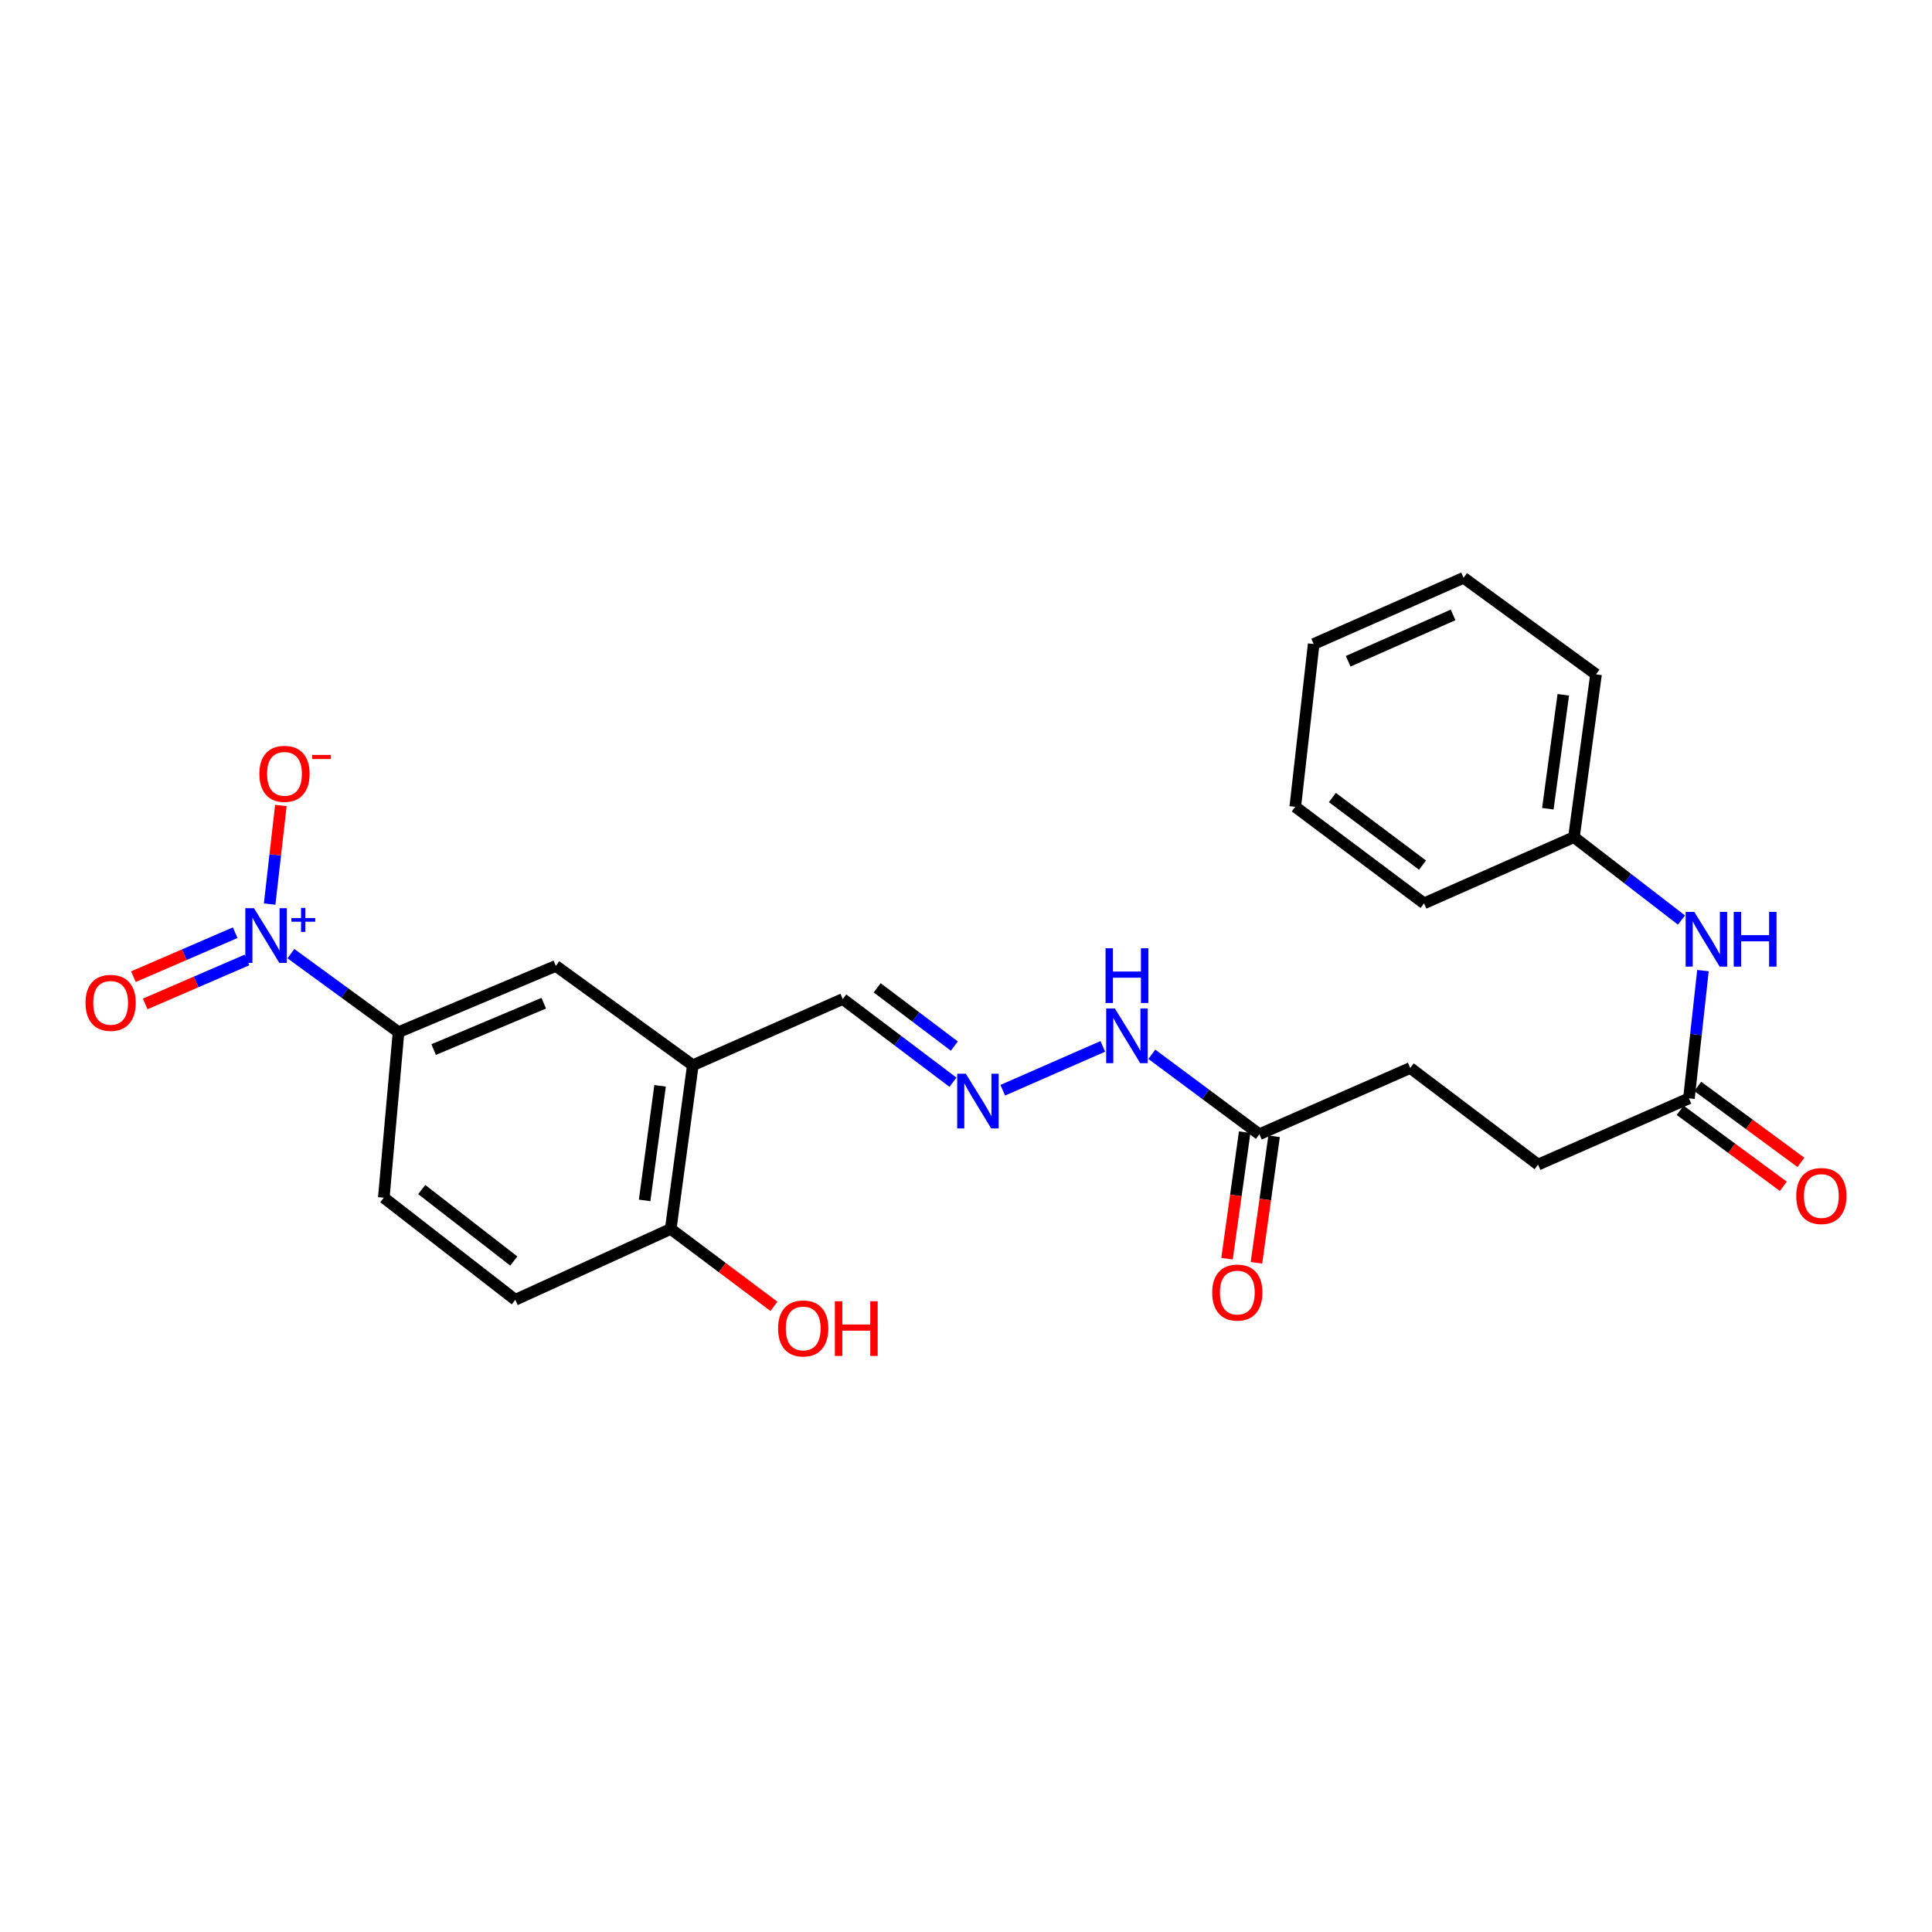 <?xml version='1.0' encoding='iso-8859-1'?>
<svg version='1.1' baseProfile='full'
              xmlns='http://www.w3.org/2000/svg'
                      xmlns:rdkit='http://www.rdkit.org/xml'
                      xmlns:xlink='http://www.w3.org/1999/xlink'
                  xml:space='preserve'
width='1000px' height='1000px' viewBox='0 0 1000 1000'>
<!-- END OF HEADER -->
<rect style='opacity:1.0;fill:#FFFFFF;stroke:none' width='1000' height='1000' x='0' y='0'> </rect>
<path class='bond-0' d='M 150.579,493.611 L 178.428,513.925' style='fill:none;fill-rule:evenodd;stroke:#0000FF;stroke-width:6px;stroke-linecap:butt;stroke-linejoin:miter;stroke-opacity:1' />
<path class='bond-0' d='M 178.428,513.925 L 206.278,534.239' style='fill:none;fill-rule:evenodd;stroke:#000000;stroke-width:6px;stroke-linecap:butt;stroke-linejoin:miter;stroke-opacity:1' />
<path class='bond-5' d='M 139.569,467.961 L 142.474,442.438' style='fill:none;fill-rule:evenodd;stroke:#0000FF;stroke-width:6px;stroke-linecap:butt;stroke-linejoin:miter;stroke-opacity:1' />
<path class='bond-5' d='M 142.474,442.438 L 145.38,416.914' style='fill:none;fill-rule:evenodd;stroke:#FF0000;stroke-width:6px;stroke-linecap:butt;stroke-linejoin:miter;stroke-opacity:1' />
<path class='bond-7' d='M 121.739,482.763 L 95.397,494.145' style='fill:none;fill-rule:evenodd;stroke:#0000FF;stroke-width:6px;stroke-linecap:butt;stroke-linejoin:miter;stroke-opacity:1' />
<path class='bond-7' d='M 95.397,494.145 L 69.056,505.527' style='fill:none;fill-rule:evenodd;stroke:#FF0000;stroke-width:6px;stroke-linecap:butt;stroke-linejoin:miter;stroke-opacity:1' />
<path class='bond-7' d='M 127.834,496.869 L 101.493,508.251' style='fill:none;fill-rule:evenodd;stroke:#0000FF;stroke-width:6px;stroke-linecap:butt;stroke-linejoin:miter;stroke-opacity:1' />
<path class='bond-7' d='M 101.493,508.251 L 75.151,519.633' style='fill:none;fill-rule:evenodd;stroke:#FF0000;stroke-width:6px;stroke-linecap:butt;stroke-linejoin:miter;stroke-opacity:1' />
<path class='bond-2' d='M 206.278,534.239 L 287.694,499.954' style='fill:none;fill-rule:evenodd;stroke:#000000;stroke-width:6px;stroke-linecap:butt;stroke-linejoin:miter;stroke-opacity:1' />
<path class='bond-2' d='M 224.454,543.258 L 281.446,519.259' style='fill:none;fill-rule:evenodd;stroke:#000000;stroke-width:6px;stroke-linecap:butt;stroke-linejoin:miter;stroke-opacity:1' />
<path class='bond-12' d='M 206.278,534.239 L 198.654,619.915' style='fill:none;fill-rule:evenodd;stroke:#000000;stroke-width:6px;stroke-linecap:butt;stroke-linejoin:miter;stroke-opacity:1' />
<path class='bond-1' d='M 358.602,551.364 L 287.694,499.954' style='fill:none;fill-rule:evenodd;stroke:#000000;stroke-width:6px;stroke-linecap:butt;stroke-linejoin:miter;stroke-opacity:1' />
<path class='bond-11' d='M 358.602,551.364 L 436.22,517.096' style='fill:none;fill-rule:evenodd;stroke:#000000;stroke-width:6px;stroke-linecap:butt;stroke-linejoin:miter;stroke-opacity:1' />
<path class='bond-25' d='M 358.602,551.364 L 347.171,636.102' style='fill:none;fill-rule:evenodd;stroke:#000000;stroke-width:6px;stroke-linecap:butt;stroke-linejoin:miter;stroke-opacity:1' />
<path class='bond-25' d='M 341.659,562.02 L 333.657,621.337' style='fill:none;fill-rule:evenodd;stroke:#000000;stroke-width:6px;stroke-linecap:butt;stroke-linejoin:miter;stroke-opacity:1' />
<path class='bond-3' d='M 493.249,560.165 L 464.735,538.631' style='fill:none;fill-rule:evenodd;stroke:#0000FF;stroke-width:6px;stroke-linecap:butt;stroke-linejoin:miter;stroke-opacity:1' />
<path class='bond-3' d='M 464.735,538.631 L 436.22,517.096' style='fill:none;fill-rule:evenodd;stroke:#000000;stroke-width:6px;stroke-linecap:butt;stroke-linejoin:miter;stroke-opacity:1' />
<path class='bond-3' d='M 493.956,541.443 L 473.996,526.368' style='fill:none;fill-rule:evenodd;stroke:#0000FF;stroke-width:6px;stroke-linecap:butt;stroke-linejoin:miter;stroke-opacity:1' />
<path class='bond-3' d='M 473.996,526.368 L 454.035,511.294' style='fill:none;fill-rule:evenodd;stroke:#000000;stroke-width:6px;stroke-linecap:butt;stroke-linejoin:miter;stroke-opacity:1' />
<path class='bond-10' d='M 519.026,564.302 L 570.809,541.609' style='fill:none;fill-rule:evenodd;stroke:#0000FF;stroke-width:6px;stroke-linecap:butt;stroke-linejoin:miter;stroke-opacity:1' />
<path class='bond-4' d='M 874.192,568.506 L 796.104,602.79' style='fill:none;fill-rule:evenodd;stroke:#000000;stroke-width:6px;stroke-linecap:butt;stroke-linejoin:miter;stroke-opacity:1' />
<path class='bond-8' d='M 874.192,568.506 L 877.818,535.448' style='fill:none;fill-rule:evenodd;stroke:#000000;stroke-width:6px;stroke-linecap:butt;stroke-linejoin:miter;stroke-opacity:1' />
<path class='bond-8' d='M 877.818,535.448 L 881.444,502.389' style='fill:none;fill-rule:evenodd;stroke:#0000FF;stroke-width:6px;stroke-linecap:butt;stroke-linejoin:miter;stroke-opacity:1' />
<path class='bond-13' d='M 869.636,574.693 L 896.344,594.359' style='fill:none;fill-rule:evenodd;stroke:#000000;stroke-width:6px;stroke-linecap:butt;stroke-linejoin:miter;stroke-opacity:1' />
<path class='bond-13' d='M 896.344,594.359 L 923.051,614.024' style='fill:none;fill-rule:evenodd;stroke:#FF0000;stroke-width:6px;stroke-linecap:butt;stroke-linejoin:miter;stroke-opacity:1' />
<path class='bond-13' d='M 878.747,562.319 L 905.455,581.985' style='fill:none;fill-rule:evenodd;stroke:#000000;stroke-width:6px;stroke-linecap:butt;stroke-linejoin:miter;stroke-opacity:1' />
<path class='bond-13' d='M 905.455,581.985 L 932.163,601.65' style='fill:none;fill-rule:evenodd;stroke:#FF0000;stroke-width:6px;stroke-linecap:butt;stroke-linejoin:miter;stroke-opacity:1' />
<path class='bond-6' d='M 651.855,587.074 L 624.017,566.387' style='fill:none;fill-rule:evenodd;stroke:#000000;stroke-width:6px;stroke-linecap:butt;stroke-linejoin:miter;stroke-opacity:1' />
<path class='bond-6' d='M 624.017,566.387 L 596.179,545.701' style='fill:none;fill-rule:evenodd;stroke:#0000FF;stroke-width:6px;stroke-linecap:butt;stroke-linejoin:miter;stroke-opacity:1' />
<path class='bond-14' d='M 644.246,586.012 L 639.678,618.758' style='fill:none;fill-rule:evenodd;stroke:#000000;stroke-width:6px;stroke-linecap:butt;stroke-linejoin:miter;stroke-opacity:1' />
<path class='bond-14' d='M 639.678,618.758 L 635.109,651.503' style='fill:none;fill-rule:evenodd;stroke:#FF0000;stroke-width:6px;stroke-linecap:butt;stroke-linejoin:miter;stroke-opacity:1' />
<path class='bond-14' d='M 659.465,588.135 L 654.897,620.881' style='fill:none;fill-rule:evenodd;stroke:#000000;stroke-width:6px;stroke-linecap:butt;stroke-linejoin:miter;stroke-opacity:1' />
<path class='bond-14' d='M 654.897,620.881 L 650.329,653.627' style='fill:none;fill-rule:evenodd;stroke:#FF0000;stroke-width:6px;stroke-linecap:butt;stroke-linejoin:miter;stroke-opacity:1' />
<path class='bond-17' d='M 651.855,587.074 L 729.943,552.789' style='fill:none;fill-rule:evenodd;stroke:#000000;stroke-width:6px;stroke-linecap:butt;stroke-linejoin:miter;stroke-opacity:1' />
<path class='bond-18' d='M 870.32,476.21 L 842.496,454.758' style='fill:none;fill-rule:evenodd;stroke:#0000FF;stroke-width:6px;stroke-linecap:butt;stroke-linejoin:miter;stroke-opacity:1' />
<path class='bond-18' d='M 842.496,454.758 L 814.672,433.306' style='fill:none;fill-rule:evenodd;stroke:#000000;stroke-width:6px;stroke-linecap:butt;stroke-linejoin:miter;stroke-opacity:1' />
<path class='bond-9' d='M 347.171,636.102 L 266.719,672.768' style='fill:none;fill-rule:evenodd;stroke:#000000;stroke-width:6px;stroke-linecap:butt;stroke-linejoin:miter;stroke-opacity:1' />
<path class='bond-19' d='M 347.171,636.102 L 373.88,656.132' style='fill:none;fill-rule:evenodd;stroke:#000000;stroke-width:6px;stroke-linecap:butt;stroke-linejoin:miter;stroke-opacity:1' />
<path class='bond-19' d='M 373.88,656.132 L 400.589,676.163' style='fill:none;fill-rule:evenodd;stroke:#FF0000;stroke-width:6px;stroke-linecap:butt;stroke-linejoin:miter;stroke-opacity:1' />
<path class='bond-15' d='M 198.654,619.915 L 266.719,672.768' style='fill:none;fill-rule:evenodd;stroke:#000000;stroke-width:6px;stroke-linecap:butt;stroke-linejoin:miter;stroke-opacity:1' />
<path class='bond-15' d='M 218.288,615.706 L 265.934,652.703' style='fill:none;fill-rule:evenodd;stroke:#000000;stroke-width:6px;stroke-linecap:butt;stroke-linejoin:miter;stroke-opacity:1' />
<path class='bond-16' d='M 796.104,602.79 L 729.943,552.789' style='fill:none;fill-rule:evenodd;stroke:#000000;stroke-width:6px;stroke-linecap:butt;stroke-linejoin:miter;stroke-opacity:1' />
<path class='bond-20' d='M 814.672,433.306 L 826.103,349.046' style='fill:none;fill-rule:evenodd;stroke:#000000;stroke-width:6px;stroke-linecap:butt;stroke-linejoin:miter;stroke-opacity:1' />
<path class='bond-20' d='M 801.16,418.601 L 809.161,359.62' style='fill:none;fill-rule:evenodd;stroke:#000000;stroke-width:6px;stroke-linecap:butt;stroke-linejoin:miter;stroke-opacity:1' />
<path class='bond-21' d='M 814.672,433.306 L 737.08,467.573' style='fill:none;fill-rule:evenodd;stroke:#000000;stroke-width:6px;stroke-linecap:butt;stroke-linejoin:miter;stroke-opacity:1' />
<path class='bond-22' d='M 826.103,349.046 L 757.543,299.071' style='fill:none;fill-rule:evenodd;stroke:#000000;stroke-width:6px;stroke-linecap:butt;stroke-linejoin:miter;stroke-opacity:1' />
<path class='bond-23' d='M 737.08,467.573 L 670.423,417.598' style='fill:none;fill-rule:evenodd;stroke:#000000;stroke-width:6px;stroke-linecap:butt;stroke-linejoin:miter;stroke-opacity:1' />
<path class='bond-23' d='M 736.299,447.782 L 689.64,412.8' style='fill:none;fill-rule:evenodd;stroke:#000000;stroke-width:6px;stroke-linecap:butt;stroke-linejoin:miter;stroke-opacity:1' />
<path class='bond-26' d='M 757.543,299.071 L 679.959,333.347' style='fill:none;fill-rule:evenodd;stroke:#000000;stroke-width:6px;stroke-linecap:butt;stroke-linejoin:miter;stroke-opacity:1' />
<path class='bond-26' d='M 752.115,318.268 L 697.806,342.261' style='fill:none;fill-rule:evenodd;stroke:#000000;stroke-width:6px;stroke-linecap:butt;stroke-linejoin:miter;stroke-opacity:1' />
<path class='bond-24' d='M 670.423,417.598 L 679.959,333.347' style='fill:none;fill-rule:evenodd;stroke:#000000;stroke-width:6px;stroke-linecap:butt;stroke-linejoin:miter;stroke-opacity:1' />
<path  class='atom-0' d='M 131.457 470.069
L 140.737 485.069
Q 141.657 486.549, 143.137 489.229
Q 144.617 491.909, 144.697 492.069
L 144.697 470.069
L 148.457 470.069
L 148.457 498.389
L 144.577 498.389
L 134.617 481.989
Q 133.457 480.069, 132.217 477.869
Q 131.017 475.669, 130.657 474.989
L 130.657 498.389
L 126.977 498.389
L 126.977 470.069
L 131.457 470.069
' fill='#0000FF'/>
<path  class='atom-0' d='M 150.833 475.174
L 155.823 475.174
L 155.823 469.92
L 158.04 469.92
L 158.04 475.174
L 163.162 475.174
L 163.162 477.075
L 158.04 477.075
L 158.04 482.355
L 155.823 482.355
L 155.823 477.075
L 150.833 477.075
L 150.833 475.174
' fill='#0000FF'/>
<path  class='atom-4' d='M 499.921 555.772
L 509.201 570.772
Q 510.121 572.252, 511.601 574.932
Q 513.081 577.612, 513.161 577.772
L 513.161 555.772
L 516.921 555.772
L 516.921 584.092
L 513.041 584.092
L 503.081 567.692
Q 501.921 565.772, 500.681 563.572
Q 499.481 561.372, 499.121 560.692
L 499.121 584.092
L 495.441 584.092
L 495.441 555.772
L 499.921 555.772
' fill='#0000FF'/>
<path  class='atom-6' d='M 134.253 400.536
Q 134.253 393.736, 137.613 389.936
Q 140.973 386.136, 147.253 386.136
Q 153.533 386.136, 156.893 389.936
Q 160.253 393.736, 160.253 400.536
Q 160.253 407.416, 156.853 411.336
Q 153.453 415.216, 147.253 415.216
Q 141.013 415.216, 137.613 411.336
Q 134.253 407.456, 134.253 400.536
M 147.253 412.016
Q 151.573 412.016, 153.893 409.136
Q 156.253 406.216, 156.253 400.536
Q 156.253 394.976, 153.893 392.176
Q 151.573 389.336, 147.253 389.336
Q 142.933 389.336, 140.573 392.136
Q 138.253 394.936, 138.253 400.536
Q 138.253 406.256, 140.573 409.136
Q 142.933 412.016, 147.253 412.016
' fill='#FF0000'/>
<path  class='atom-6' d='M 161.573 390.758
L 171.262 390.758
L 171.262 392.87
L 161.573 392.87
L 161.573 390.758
' fill='#FF0000'/>
<path  class='atom-8' d='M 44.265 519.072
Q 44.265 512.272, 47.625 508.472
Q 50.985 504.672, 57.265 504.672
Q 63.545 504.672, 66.905 508.472
Q 70.265 512.272, 70.265 519.072
Q 70.265 525.952, 66.865 529.872
Q 63.465 533.752, 57.265 533.752
Q 51.025 533.752, 47.625 529.872
Q 44.265 525.992, 44.265 519.072
M 57.265 530.552
Q 61.585 530.552, 63.905 527.672
Q 66.265 524.752, 66.265 519.072
Q 66.265 513.512, 63.905 510.712
Q 61.585 507.872, 57.265 507.872
Q 52.945 507.872, 50.585 510.672
Q 48.265 513.472, 48.265 519.072
Q 48.265 524.792, 50.585 527.672
Q 52.945 530.552, 57.265 530.552
' fill='#FF0000'/>
<path  class='atom-9' d='M 876.964 471.998
L 886.244 486.998
Q 887.164 488.478, 888.644 491.158
Q 890.124 493.838, 890.204 493.998
L 890.204 471.998
L 893.964 471.998
L 893.964 500.318
L 890.084 500.318
L 880.124 483.918
Q 878.964 481.998, 877.724 479.798
Q 876.524 477.598, 876.164 476.918
L 876.164 500.318
L 872.484 500.318
L 872.484 471.998
L 876.964 471.998
' fill='#0000FF'/>
<path  class='atom-9' d='M 897.364 471.998
L 901.204 471.998
L 901.204 484.038
L 915.684 484.038
L 915.684 471.998
L 919.524 471.998
L 919.524 500.318
L 915.684 500.318
L 915.684 487.238
L 901.204 487.238
L 901.204 500.318
L 897.364 500.318
L 897.364 471.998
' fill='#0000FF'/>
<path  class='atom-11' d='M 577.044 521.974
L 586.324 536.974
Q 587.244 538.454, 588.724 541.134
Q 590.204 543.814, 590.284 543.974
L 590.284 521.974
L 594.044 521.974
L 594.044 550.294
L 590.164 550.294
L 580.204 533.894
Q 579.044 531.974, 577.804 529.774
Q 576.604 527.574, 576.244 526.894
L 576.244 550.294
L 572.564 550.294
L 572.564 521.974
L 577.044 521.974
' fill='#0000FF'/>
<path  class='atom-11' d='M 572.224 490.822
L 576.064 490.822
L 576.064 502.862
L 590.544 502.862
L 590.544 490.822
L 594.384 490.822
L 594.384 519.142
L 590.544 519.142
L 590.544 506.062
L 576.064 506.062
L 576.064 519.142
L 572.224 519.142
L 572.224 490.822
' fill='#0000FF'/>
<path  class='atom-14' d='M 929.735 619.056
Q 929.735 612.256, 933.095 608.456
Q 936.455 604.656, 942.735 604.656
Q 949.015 604.656, 952.375 608.456
Q 955.735 612.256, 955.735 619.056
Q 955.735 625.936, 952.335 629.856
Q 948.935 633.736, 942.735 633.736
Q 936.495 633.736, 933.095 629.856
Q 929.735 625.976, 929.735 619.056
M 942.735 630.536
Q 947.055 630.536, 949.375 627.656
Q 951.735 624.736, 951.735 619.056
Q 951.735 613.496, 949.375 610.696
Q 947.055 607.856, 942.735 607.856
Q 938.415 607.856, 936.055 610.656
Q 933.735 613.456, 933.735 619.056
Q 933.735 624.776, 936.055 627.656
Q 938.415 630.536, 942.735 630.536
' fill='#FF0000'/>
<path  class='atom-15' d='M 627.433 669.032
Q 627.433 662.232, 630.793 658.432
Q 634.153 654.632, 640.433 654.632
Q 646.713 654.632, 650.073 658.432
Q 653.433 662.232, 653.433 669.032
Q 653.433 675.912, 650.033 679.832
Q 646.633 683.712, 640.433 683.712
Q 634.193 683.712, 630.793 679.832
Q 627.433 675.952, 627.433 669.032
M 640.433 680.512
Q 644.753 680.512, 647.073 677.632
Q 649.433 674.712, 649.433 669.032
Q 649.433 663.472, 647.073 660.672
Q 644.753 657.832, 640.433 657.832
Q 636.113 657.832, 633.753 660.632
Q 631.433 663.432, 631.433 669.032
Q 631.433 674.752, 633.753 677.632
Q 636.113 680.512, 640.433 680.512
' fill='#FF0000'/>
<path  class='atom-20' d='M 402.732 687.6
Q 402.732 680.8, 406.092 677
Q 409.452 673.2, 415.732 673.2
Q 422.012 673.2, 425.372 677
Q 428.732 680.8, 428.732 687.6
Q 428.732 694.48, 425.332 698.4
Q 421.932 702.28, 415.732 702.28
Q 409.492 702.28, 406.092 698.4
Q 402.732 694.52, 402.732 687.6
M 415.732 699.08
Q 420.052 699.08, 422.372 696.2
Q 424.732 693.28, 424.732 687.6
Q 424.732 682.04, 422.372 679.24
Q 420.052 676.4, 415.732 676.4
Q 411.412 676.4, 409.052 679.2
Q 406.732 682, 406.732 687.6
Q 406.732 693.32, 409.052 696.2
Q 411.412 699.08, 415.732 699.08
' fill='#FF0000'/>
<path  class='atom-20' d='M 432.132 673.52
L 435.972 673.52
L 435.972 685.56
L 450.452 685.56
L 450.452 673.52
L 454.292 673.52
L 454.292 701.84
L 450.452 701.84
L 450.452 688.76
L 435.972 688.76
L 435.972 701.84
L 432.132 701.84
L 432.132 673.52
' fill='#FF0000'/>
</svg>

